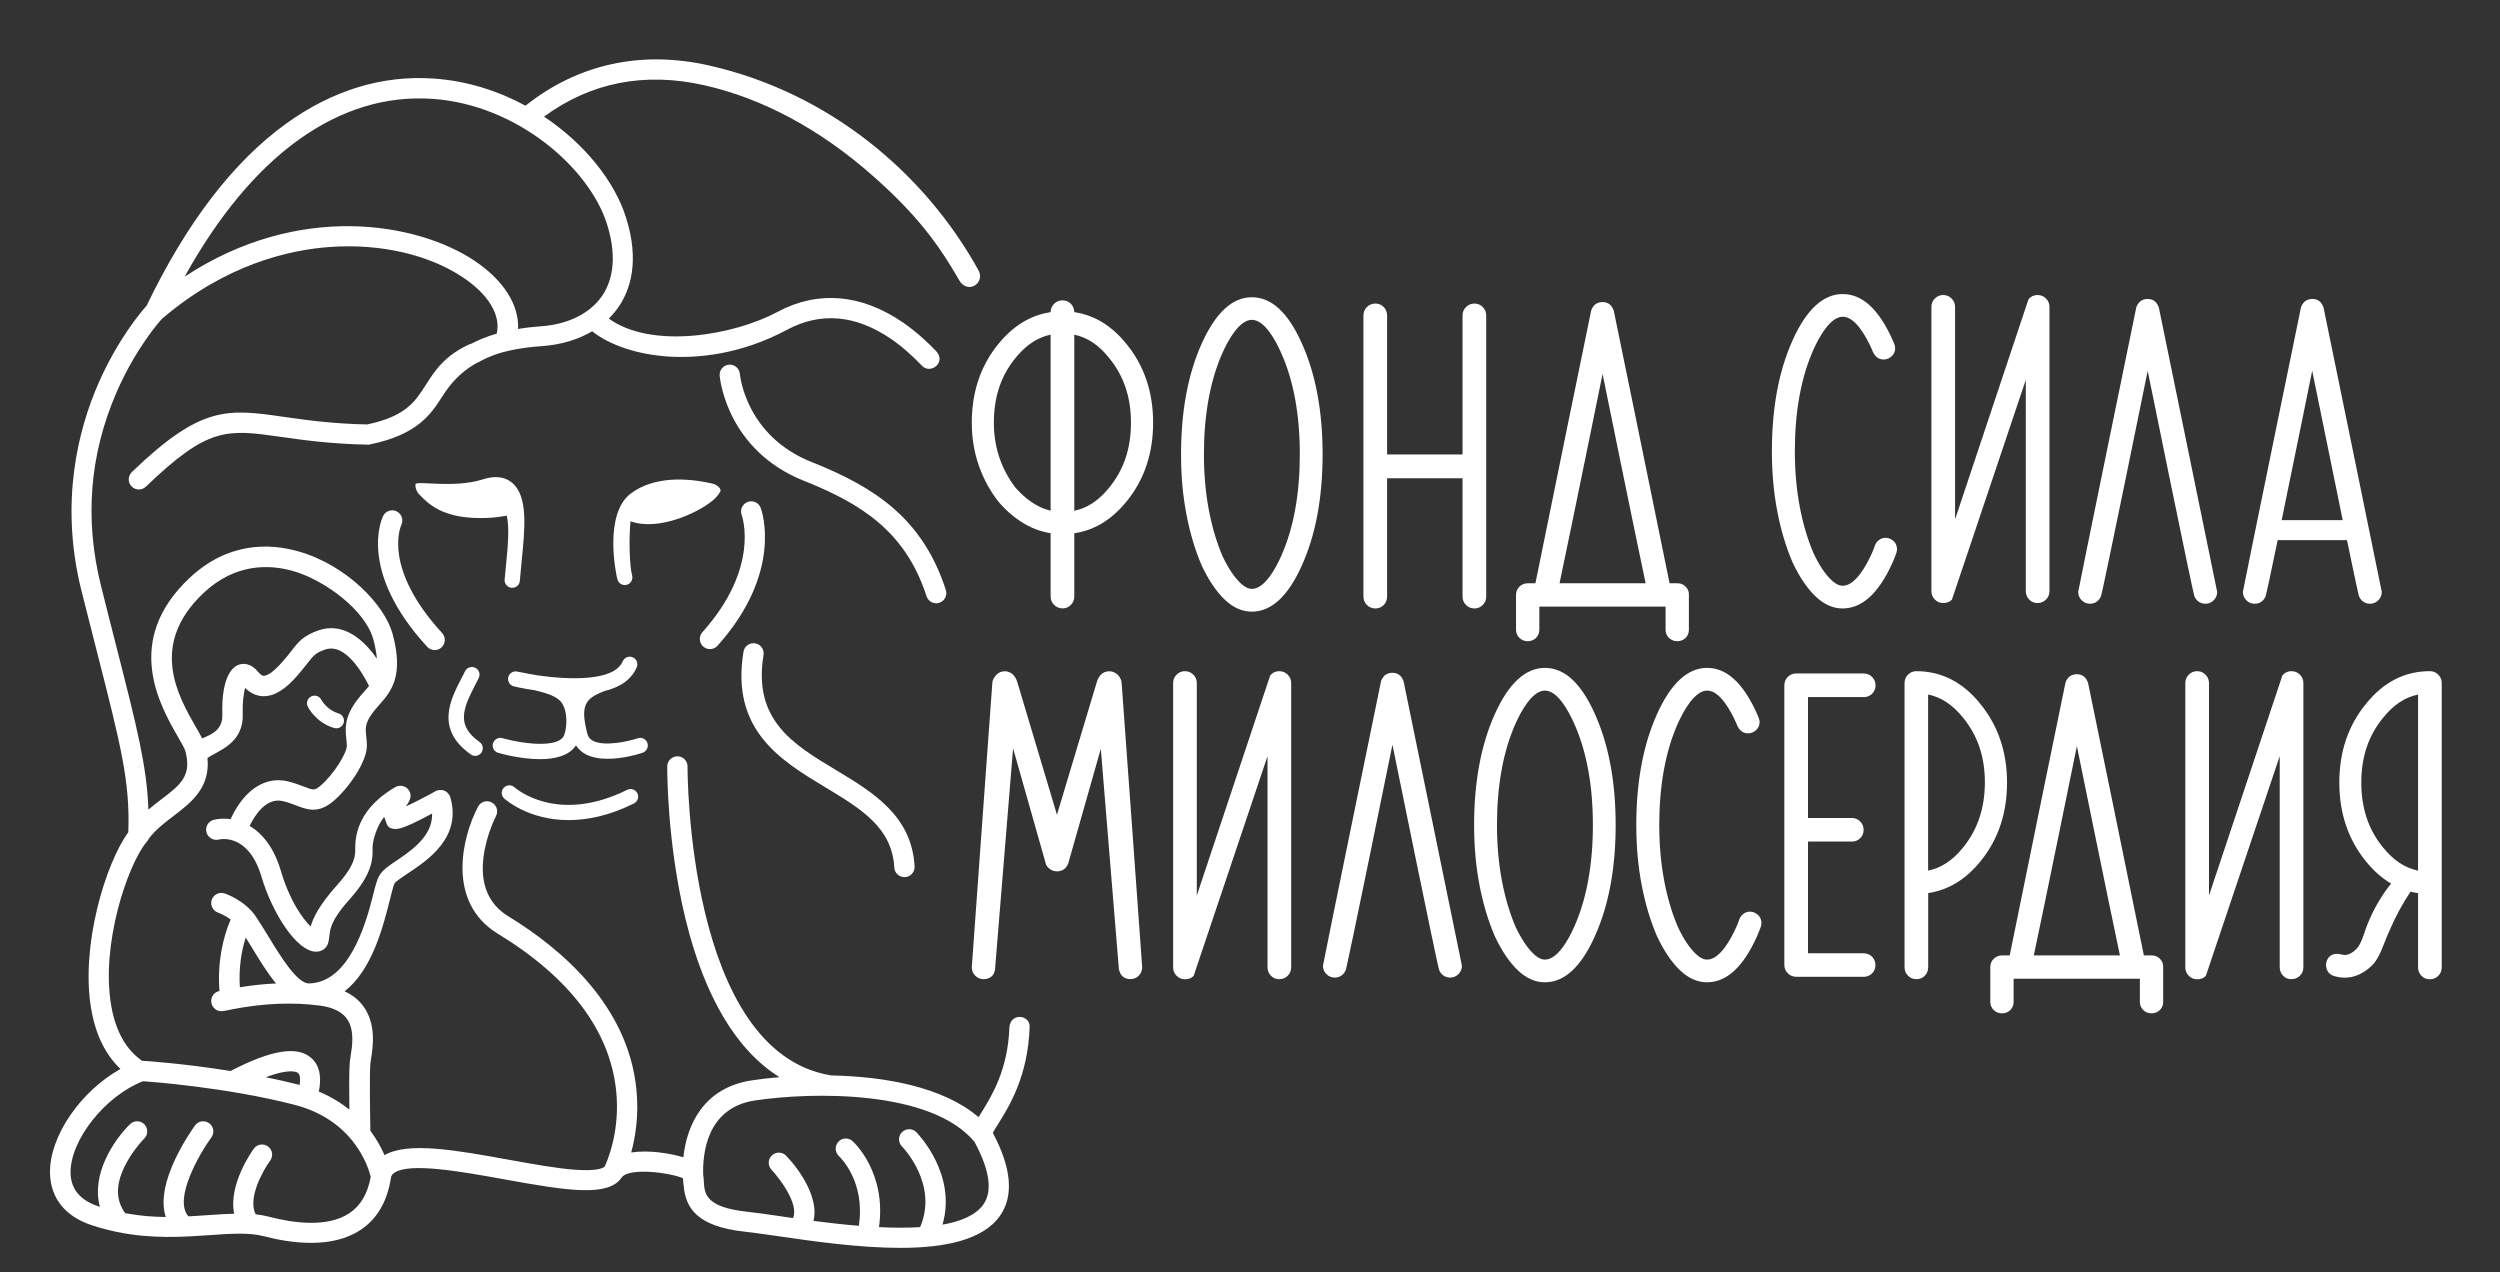 <?xml version="1.0" encoding="UTF-8"?> <!-- Generator: Adobe Illustrator 23.0.5, SVG Export Plug-In . SVG Version: 6.00 Build 0) --> <svg xmlns="http://www.w3.org/2000/svg" xmlns:xlink="http://www.w3.org/1999/xlink" id="Слой_1" x="0px" y="0px" viewBox="0 0 281 143" style="enable-background:new 0 0 281 143;" xml:space="preserve"><rect x="0" y="0" width="281" height="143" fill="#333333" stroke="none"/> <style type="text/css"> .st0{fill:#FFFFFF;} </style> <g> <g> <g> <g> <path class="st0" d="M146.33,38.6c-1.54-3.46-3.41-5.19-5.62-5.19c-2.19,0-4.07,1.73-5.63,5.19c-1.55,3.44-2.33,7.6-2.33,12.48 c0,2.4,0.2,4.65,0.61,6.76c0.4,2.1,0.98,4.02,1.72,5.74c0.78,1.65,1.64,2.92,2.58,3.82c0.95,0.9,1.96,1.35,3.04,1.35 c2.2,0,4.07-1.72,5.62-5.17c1.56-3.46,2.34-7.62,2.34-12.5S147.88,42.04,146.33,38.6z M143.99,62.53 c-0.61,1.37-1.85,3.66-3.28,3.66c-0.25,0-0.66-0.07-1.27-0.64c-0.71-0.67-1.38-1.68-2.02-3.02c-0.66-1.54-1.18-3.28-1.54-5.18 c-0.37-1.94-0.56-4.05-0.56-6.28c0-4.49,0.71-8.34,2.1-11.44c0.62-1.38,1.87-3.68,3.29-3.68c1.43,0,2.66,2.3,3.27,3.67 c1.41,3.11,2.12,6.96,2.12,11.45C146.1,55.56,145.39,59.42,143.99,62.53z"></path> <path class="st0" d="M126.62,38.67c-1.97-2.45-4.37-3.68-7.2-3.68c-2.81,0-5.22,1.23-7.21,3.68c-1.99,2.44-2.98,5.39-2.98,8.84 c0,1.7,0.26,3.3,0.78,4.79c0.52,1.49,1.25,2.85,2.2,4.07c0.99,1.17,2.1,2.07,3.31,2.71c1.21,0.64,2.51,0.95,3.9,0.95 c2.82,0,5.22-1.22,7.2-3.66c2-2.45,2.99-5.41,2.99-8.86S128.61,41.11,126.62,38.67z M124.68,54.8 c-1.52,1.87-3.19,2.74-5.27,2.74c-0.99,0-1.88-0.22-2.74-0.67c-0.91-0.48-1.76-1.18-2.54-2.07c-0.76-0.99-1.36-2.1-1.78-3.31 c-0.42-1.22-0.64-2.56-0.64-3.97c0-2.89,0.79-5.27,2.42-7.27c1.53-1.88,3.21-2.76,5.28-2.76c2.08,0,3.75,0.87,5.26,2.75 c1.65,2.02,2.45,4.4,2.45,7.28C127.12,50.41,126.32,52.79,124.68,54.8z"></path> <path class="st0" d="M153.25,35.46c0-0.37,0.13-0.69,0.39-0.95c0.26-0.26,0.58-0.39,0.95-0.39s0.69,0.13,0.94,0.39 c0.25,0.26,0.38,0.58,0.38,0.95v15.62h8.48V35.46c0-0.37,0.13-0.69,0.39-0.95c0.26-0.26,0.58-0.39,0.95-0.39 c0.36,0,0.67,0.13,0.93,0.39c0.26,0.26,0.39,0.58,0.39,0.95v31.59c0,0.38-0.13,0.69-0.39,0.95c-0.26,0.26-0.57,0.39-0.93,0.39 c-0.38,0-0.69-0.13-0.95-0.39c-0.26-0.26-0.39-0.58-0.39-0.95V53.76h-8.48v13.29c0,0.38-0.13,0.69-0.38,0.95 c-0.25,0.26-0.57,0.39-0.94,0.39s-0.69-0.13-0.95-0.39c-0.26-0.26-0.39-0.58-0.39-0.95V35.46z"></path> <path class="st0" d="M120.75,35.1c0-0.37-0.13-0.69-0.38-0.95c-0.25-0.26-0.57-0.39-0.94-0.39c-0.38,0-0.69,0.13-0.95,0.39 c-0.26,0.26-0.39,0.58-0.39,0.95v31.94c0,0.38,0.13,0.69,0.39,0.95c0.26,0.26,0.58,0.39,0.95,0.39c0.38,0,0.69-0.13,0.94-0.39 c0.25-0.26,0.38-0.58,0.38-0.95V35.1z"></path> <path class="st0" d="M189.47,65.94c-0.25-0.26-0.56-0.38-0.93-0.38h-0.88c-1.21-6.02-6.28-30.67-6.28-30.67 c-0.09-0.23-0.2-0.42-0.34-0.58c-0.24-0.24-0.55-0.36-0.92-0.36c-0.04,0-0.08,0.01-0.12,0.01c-0.32,0.02-0.59,0.14-0.81,0.35 c-0.14,0.16-0.26,0.35-0.34,0.58c0,0-5.06,24.64-6.27,30.67h-0.86c-0.37,0-0.68,0.13-0.94,0.38c-0.26,0.26-0.38,0.56-0.38,0.92 v3.91c0,0.37,0.13,0.68,0.38,0.93c0.26,0.25,0.57,0.37,0.94,0.37c0.37,0,0.68-0.13,0.93-0.37c0.25-0.25,0.37-0.56,0.37-0.93 v-2.59h14.19v2.59c0,0.37,0.13,0.68,0.38,0.93c0.26,0.25,0.57,0.37,0.94,0.37c0.37,0,0.68-0.13,0.93-0.37 c0.25-0.25,0.37-0.56,0.37-0.93v-3.91C189.85,66.5,189.72,66.2,189.47,65.94z M180.12,42.08l0.01-0.03l0.01,0.03 c0,0,3.59,17.66,4.83,23.48h-9.68C176.53,59.74,180.12,42.08,180.12,42.08z"></path> </g> <g> <path class="st0" d="M210.4,62.18c-0.61,1.37-1.85,3.66-3.28,3.66c-0.25,0-0.66-0.07-1.27-0.64c-0.71-0.67-1.38-1.68-2.01-3.02 c-0.66-1.54-1.18-3.28-1.54-5.18c-0.37-1.94-0.56-4.05-0.56-6.28c0-4.49,0.71-8.34,2.1-11.44c0.62-1.38,1.87-3.68,3.29-3.68 c1.43,0,2.66,2.3,3.27,3.67c0.07,0.15,0.03,0.1,0.13,0.32c0.79,1.65,2.98,0.54,2.39-0.92c-0.09-0.19-0.08-0.2-0.18-0.43 c-1.54-3.46-3.41-5.19-5.62-5.19c-2.19,0-4.07,1.73-5.63,5.19c-1.55,3.44-2.33,7.6-2.33,12.48c0,2.4,0.2,4.65,0.61,6.76 c0.4,2.1,0.98,4.02,1.72,5.74c0.78,1.65,1.64,2.92,2.58,3.82c0.95,0.9,1.96,1.35,3.04,1.35c2.2,0,4.07-1.72,5.62-5.17 c0.15-0.33,0.31-0.78,0.44-1.11c0.03-0.07,0.32-1.15-0.84-1.6c-1.1-0.3-1.57,0.66-1.61,0.87 C210.63,61.65,210.52,61.92,210.4,62.18z"></path> <path class="st0" d="M227.69,42.73l-8.29,24.66c-0.23,0.26-0.56,0.39-0.99,0.39c-0.36,0-0.67-0.13-0.93-0.39 c-0.26-0.26-0.39-0.58-0.39-0.95V34.5c0-0.37,0.13-0.69,0.39-0.95c0.26-0.26,0.57-0.39,0.93-0.39c0.38,0,0.69,0.13,0.95,0.39 c0.26,0.26,0.39,0.58,0.39,0.95v23.88l8.25-24.74c0.26-0.32,0.6-0.48,1.02-0.48c0.38,0,0.69,0.13,0.95,0.39 c0.26,0.26,0.39,0.58,0.39,0.95v31.94c0,0.38-0.13,0.69-0.39,0.95c-0.26,0.26-0.58,0.39-0.95,0.39s-0.69-0.13-0.94-0.39 c-0.25-0.26-0.38-0.58-0.38-0.95V42.73z"></path> <path class="st0" d="M242.65,34.54c-0.09-0.23-0.2-0.42-0.34-0.58c-0.24-0.24-0.55-0.36-0.92-0.36c-0.04,0-0.08,0.01-0.12,0.01 c-0.32,0.02-0.59,0.14-0.81,0.35c-0.14,0.16-0.26,0.35-0.34,0.58c0,0-6.53,31.8-6.53,31.99c0,0.37,0.13,0.69,0.39,0.94 c0.26,0.26,0.57,0.39,0.94,0.39c0.37,0,0.68-0.13,0.94-0.39c0.13-0.14,0.22-0.29,0.28-0.43c0.16-0.25,5.25-25.31,5.25-25.31 l0.01-0.03l0.01,0.03c0,0,5.09,25.06,5.25,25.31c0.06,0.14,0.15,0.29,0.28,0.43c0.26,0.26,0.57,0.39,0.94,0.39 c0.37,0,0.68-0.13,0.94-0.39c0.26-0.26,0.39-0.57,0.39-0.94C249.18,66.34,242.65,34.54,242.65,34.54z"></path> <path class="st0" d="M261.16,34.54c-0.09-0.23-0.2-0.42-0.34-0.58c-0.24-0.24-0.55-0.36-0.92-0.36c-0.04,0-0.08,0.01-0.12,0.01 c-0.32,0.02-0.59,0.14-0.81,0.35c-0.14,0.16-0.26,0.35-0.34,0.58c0,0-6.53,31.8-6.53,31.99c0,0.37,0.13,0.69,0.39,0.94 c0.26,0.26,0.57,0.39,0.94,0.39c0.37,0,0.68-0.13,0.94-0.39c0.13-0.14,0.22-0.29,0.28-0.43c0.05-0.08,0.62-2.75,1.36-6.33h7.79 c0.74,3.58,1.31,6.25,1.36,6.33c0.06,0.14,0.15,0.29,0.28,0.43c0.26,0.26,0.57,0.39,0.94,0.39c0.37,0,0.68-0.13,0.94-0.39 c0.26-0.26,0.39-0.57,0.39-0.94C267.69,66.34,261.16,34.54,261.16,34.54z M256.46,58.46c1.52-7.34,3.42-16.74,3.42-16.74 l0.01-0.03l0.01,0.03c0,0,1.91,9.4,3.42,16.74H256.46z"></path> </g> <g> <path class="st0" d="M179.27,80.26c-1.54-3.46-3.41-5.19-5.62-5.19c-2.19,0-4.07,1.73-5.63,5.19c-1.55,3.44-2.33,7.6-2.33,12.48 c0,2.4,0.2,4.65,0.61,6.76c0.4,2.1,0.98,4.02,1.72,5.74c0.78,1.65,1.64,2.92,2.58,3.82c0.95,0.9,1.96,1.35,3.04,1.35 c2.2,0,4.07-1.72,5.62-5.17c1.56-3.46,2.34-7.62,2.34-12.5C181.6,87.87,180.82,83.71,179.27,80.26z M176.93,104.2 c-0.61,1.37-1.85,3.66-3.28,3.66c-0.25,0-0.66-0.07-1.27-0.64c-0.71-0.67-1.38-1.68-2.02-3.02c-0.66-1.54-1.18-3.28-1.54-5.18 c-0.37-1.94-0.56-4.05-0.56-6.28c0-4.49,0.71-8.34,2.1-11.44c0.62-1.38,1.87-3.68,3.29-3.68c1.43,0,2.66,2.3,3.27,3.67 c1.41,3.11,2.12,6.96,2.12,11.45C179.04,97.23,178.33,101.08,176.93,104.2z"></path> <path class="st0" d="M195.16,104.2c-0.61,1.37-1.85,3.66-3.28,3.66c-0.25,0-0.66-0.07-1.27-0.64c-0.71-0.67-1.38-1.68-2.01-3.02 c-0.66-1.54-1.18-3.28-1.54-5.18c-0.37-1.94-0.56-4.05-0.56-6.28c0-4.49,0.71-8.34,2.1-11.44c0.62-1.38,1.87-3.68,3.29-3.68 c1.43,0,2.66,2.3,3.27,3.67c0.07,0.15,0.03,0.1,0.13,0.32c0.79,1.65,2.98,0.54,2.39-0.92c-0.09-0.19-0.08-0.2-0.18-0.43 c-1.54-3.46-3.41-5.19-5.62-5.19c-2.19,0-4.07,1.73-5.63,5.19c-1.55,3.44-2.33,7.6-2.33,12.48c0,2.4,0.2,4.65,0.61,6.76 c0.4,2.1,0.98,4.02,1.72,5.74c0.78,1.65,1.64,2.92,2.58,3.82c0.95,0.9,1.96,1.35,3.04,1.35c2.2,0,4.07-1.72,5.62-5.17 c0.15-0.33,0.31-0.78,0.44-1.11c0.03-0.07,0.32-1.15-0.84-1.6c-1.1-0.3-1.57,0.66-1.61,0.87 C195.39,103.66,195.28,103.94,195.16,104.2z"></path> <path class="st0" d="M209.47,107.15h-6.25V94.59l5.05,0c0.31-0.03,0.59-0.15,0.81-0.37c0.26-0.25,0.39-0.57,0.39-0.94 c0-0.38-0.13-0.69-0.39-0.95c-0.26-0.26-0.58-0.39-0.95-0.39l-4.91,0V78.35h6.39c0.31-0.03,0.59-0.15,0.81-0.37 c0.26-0.25,0.39-0.57,0.39-0.94c0-0.38-0.13-0.69-0.39-0.95c-0.26-0.26-0.58-0.39-0.95-0.39h-5.05c-0.59,0-1.49,0-2.07,0 c-0.2,0-0.36,0-0.46,0c-0.38,0-0.68,0.12-0.94,0.38c-0.26,0.26-0.39,0.58-0.39,0.95v31.42c0,0.38,0.13,0.69,0.39,0.95 c0.26,0.26,0.58,0.39,0.95,0.39c0.08,0,0.19,0,0.31,0c0.39,0,0.92,0,1.28,0h6.11c0.31-0.03,0.59-0.15,0.81-0.37 c0.26-0.25,0.39-0.57,0.39-0.94c0-0.38-0.13-0.69-0.39-0.95C210.17,107.28,209.85,107.15,209.47,107.15z"></path> <path class="st0" d="M142.46,85.02l-8.29,24.66c-0.23,0.26-0.56,0.39-0.99,0.39c-0.36,0-0.67-0.13-0.93-0.39 c-0.26-0.26-0.39-0.58-0.39-0.95V76.78c0-0.37,0.13-0.69,0.39-0.95c0.26-0.26,0.57-0.39,0.93-0.39c0.38,0,0.69,0.13,0.95,0.39 c0.26,0.26,0.39,0.58,0.39,0.95v23.88l8.25-24.74c0.26-0.32,0.6-0.48,1.02-0.48c0.38,0,0.69,0.13,0.95,0.39 c0.26,0.26,0.39,0.58,0.39,0.95v31.94c0,0.38-0.13,0.69-0.39,0.95c-0.26,0.26-0.58,0.39-0.95,0.39s-0.69-0.13-0.94-0.39 c-0.25-0.26-0.38-0.58-0.38-0.95V85.02z"></path> <path class="st0" d="M256.23,85.02l-8.29,24.66c-0.23,0.26-0.56,0.39-0.99,0.39c-0.36,0-0.67-0.13-0.93-0.39 c-0.26-0.26-0.39-0.58-0.39-0.95V76.78c0-0.37,0.13-0.69,0.39-0.95c0.26-0.26,0.57-0.39,0.93-0.39c0.38,0,0.69,0.13,0.95,0.39 c0.26,0.26,0.39,0.58,0.39,0.95v23.88l8.25-24.74c0.26-0.32,0.6-0.48,1.02-0.48c0.38,0,0.69,0.13,0.95,0.39 c0.26,0.26,0.39,0.58,0.39,0.95v31.94c0,0.38-0.13,0.69-0.39,0.95c-0.26,0.26-0.58,0.39-0.95,0.39c-0.38,0-0.69-0.13-0.94-0.39 c-0.25-0.26-0.38-0.58-0.38-0.95V85.02z"></path> <path class="st0" d="M157.76,76.56c-0.09-0.23-0.2-0.42-0.34-0.58c-0.24-0.24-0.55-0.36-0.92-0.36c-0.04,0-0.08,0.01-0.12,0.01 c-0.32,0.02-0.59,0.14-0.81,0.35c-0.14,0.16-0.26,0.35-0.34,0.58c0,0-6.53,31.8-6.53,31.99c0,0.37,0.13,0.69,0.39,0.94 c0.26,0.26,0.57,0.39,0.94,0.39c0.37,0,0.68-0.13,0.94-0.39c0.13-0.14,0.22-0.29,0.28-0.43c0.16-0.25,5.25-25.31,5.25-25.31 l0.01-0.03l0.01,0.03c0,0,5.09,25.06,5.25,25.31c0.06,0.14,0.15,0.29,0.28,0.43c0.26,0.26,0.57,0.39,0.94,0.39 c0.37,0,0.68-0.13,0.94-0.39c0.26-0.26,0.39-0.57,0.39-0.94C164.29,108.36,157.76,76.56,157.76,76.56z"></path> <path class="st0" d="M242.78,107.77c-0.25-0.26-0.56-0.38-0.93-0.38h-0.88c-1.21-6.02-6.28-30.67-6.28-30.67 c-0.09-0.23-0.2-0.42-0.34-0.58c-0.24-0.24-0.55-0.36-0.92-0.36c-0.04,0-0.08,0.01-0.12,0.01c-0.32,0.02-0.59,0.14-0.81,0.35 c-0.14,0.16-0.26,0.35-0.34,0.58c0,0-5.06,24.64-6.27,30.67h-0.86c-0.37,0-0.68,0.13-0.94,0.38c-0.26,0.26-0.38,0.56-0.38,0.92 v3.91c0,0.37,0.13,0.68,0.38,0.93c0.26,0.25,0.57,0.37,0.94,0.37c0.37,0,0.68-0.13,0.93-0.37c0.25-0.25,0.37-0.56,0.37-0.93 v-2.59h14.19v2.59c0,0.37,0.13,0.68,0.38,0.93c0.26,0.25,0.57,0.37,0.94,0.37c0.37,0,0.68-0.13,0.93-0.37 c0.25-0.25,0.37-0.56,0.37-0.93v-3.91C243.16,108.34,243.03,108.03,242.78,107.77z M233.43,83.91l0.01-0.03l0.01,0.03 c0,0,3.59,17.66,4.83,23.48h-9.68C229.84,101.57,233.43,83.91,233.43,83.91z"></path> <path class="st0" d="M117.55,97.09l-3.68-12.98l-2.03,24.84c0,0-0.05,0.48-0.32,0.74c-0.26,0.25-0.58,0.37-0.95,0.37 c-0.38,0-0.69-0.13-0.95-0.39c-0.26-0.26-0.39-0.58-0.39-0.95c0-0.19,2.32-32.12,2.32-32.12c0.09-0.29,0.24-0.54,0.45-0.76 c0.26-0.26,0.57-0.39,0.93-0.39c0.36,0,0.68,0.13,0.95,0.39c0.2,0.22,0.35,0.48,0.45,0.78l4.47,14.96l4.5-14.98 c0.09-0.29,0.23-0.54,0.43-0.76c0.26-0.26,0.58-0.39,0.95-0.39c0.35,0,0.66,0.13,0.95,0.39c0.2,0.2,0.35,0.46,0.43,0.78 c0,0,2.32,31.91,2.32,32.09c0,0.38-0.13,0.69-0.38,0.95c-0.25,0.26-0.57,0.39-0.94,0.39c-0.38,0-0.69-0.11-0.93-0.35 c-0.29-0.3-0.37-0.8-0.37-0.8l-2.03-24.74l-3.66,12.89c-0.07,0.19-0.18,0.36-0.32,0.52c-0.26,0.25-0.58,0.37-0.95,0.37 c-0.35,0-0.66-0.12-0.93-0.37C117.7,97.41,117.6,97.25,117.55,97.09z"></path> <path class="st0" d="M222.59,79.12c-1.97-2.45-4.36-3.67-7.18-3.68c0,0,0,0,0,0c0,0,0,0,0,0c0,0-0.01,0-0.01,0v0 c-0.37,0-0.68,0.13-0.94,0.39c-0.26,0.26-0.39,0.58-0.39,0.95v31.94c0,0.38,0.13,0.69,0.39,0.95c0.26,0.26,0.58,0.39,0.95,0.39 s0.69-0.13,0.94-0.39c0.25-0.26,0.38-0.58,0.38-0.95v-8.34c2.25-0.33,4.21-1.52,5.87-3.56c2-2.45,2.99-5.41,2.99-8.86 S224.58,81.56,222.59,79.12z M220.66,95.25c-1.18,1.46-2.45,2.3-3.94,2.61v-19.8c1.48,0.31,2.76,1.16,3.93,2.61 c1.65,2.02,2.45,4.4,2.45,7.28C223.09,90.85,222.29,93.23,220.66,95.25z"></path> <path class="st0" d="M274.06,75.83c-0.26-0.26-0.57-0.39-0.94-0.39v0c0,0-0.01,0-0.01,0c0,0,0,0,0,0c0,0,0,0,0,0 c-2.82,0-5.22,1.23-7.18,3.68c-2,2.44-2.99,5.39-2.99,8.84s1,6.41,2.99,8.86c0.88,1.08,1.83,1.92,2.87,2.52h-0.05 c-0.87,1.02-1.83,2.64-2.39,3.95c-0.63,1.34-0.83,2.74-1.54,3.41c-0.61,0.58-1.02,0.64-1.27,0.64c-0.16,0-0.32-0.05-0.48-0.08 c-1.82-0.42-2.14,1.98-0.8,2.42c0.41,0.13,0.84,0.21,1.28,0.21c1.08,0,2.09-0.45,3.04-1.35c0.95-0.9,1.33-2.56,2.11-4.21 c0.57-1.33,1.34-2.74,2.24-4.11c0.28,0.07,0.56,0.13,0.85,0.17v8.34c0,0.38,0.13,0.69,0.38,0.95c0.25,0.26,0.57,0.39,0.94,0.39 c0.38,0,0.69-0.13,0.95-0.39c0.26-0.26,0.39-0.58,0.39-0.95V76.78C274.45,76.4,274.32,76.09,274.06,75.83z M271.79,97.86 c-1.48-0.31-2.76-1.15-3.94-2.61c-1.64-2.01-2.44-4.4-2.44-7.29c0-2.89,0.8-5.27,2.45-7.28c1.17-1.46,2.44-2.31,3.93-2.61V97.86 z"></path> </g> </g> <g> <path class="st0" d="M37.57,81.83c0.08,0.02,0.16,0.03,0.24,0.03c0.37,0,0.71-0.24,0.82-0.62c0.13-0.45-0.13-0.93-0.59-1.06 c-1.3-0.37-1.9-1.49-1.92-1.52c-0.21-0.42-0.72-0.59-1.14-0.38c-0.42,0.21-0.6,0.72-0.38,1.15 C34.63,79.51,35.51,81.24,37.57,81.83z"></path> <path class="st0" d="M79.8,72.96c0.31,0,0.63-0.13,0.85-0.38c7.44-8.31,4.96-15.21,4.85-15.5c-0.22-0.59-0.87-0.88-1.46-0.66 c-0.59,0.22-0.89,0.87-0.68,1.46c0.09,0.24,2.05,5.96-4.41,13.18c-0.42,0.47-0.38,1.19,0.09,1.61 C79.26,72.86,79.53,72.96,79.8,72.96z"></path> <path class="st0" d="M29.68,20.76C29.62,20.66,29.63,20.67,29.68,20.76C29.67,20.76,29.68,20.76,29.68,20.76z"></path> <path class="st0" d="M71.85,41.26C71.84,41.31,71.84,41.32,71.85,41.26L71.85,41.26z"></path> <path class="st0" d="M112.25,126.24c1.21-1.94,3.3-5.32,3.48-10.8c0.06-1.4-2.13-1.63-2.27,0c-0.17,4.81-1.99,7.74-3.14,9.6 c-0.11,0.18-0.22,0.36-0.33,0.53c-3.97-3.41-10.54-4.57-16.55-4.69c-16.26-2.61-16.16-34.4-16.16-34.72 c0.01-0.63-0.5-1.15-1.13-1.15c-0.62,0-1.15,0.5-1.15,1.13c0,0.34-0.05,8.53,2.06,17.19c2.13,8.71,5.72,14.72,10.55,17.74 c-1.11,0.09-2.15,0.22-3.08,0.36c-5.46,0.81-7.34,5.04-7.72,8.65c-1.53-0.46-3.89-0.84-5.86-0.54c0.47-1.74,0.88-4.21,0.58-7.12 c-0.94-9.36-8.34-15.73-14.38-19.42c-2.25-1.37-3.19-3.63-2.8-6.69c0.31-2.47,1.39-4.56,1.4-4.58c0.29-0.56,0.08-1.25-0.48-1.54 c-0.56-0.29-1.25-0.08-1.54,0.48c-1.78,3.38-3.61,10.72,2.23,14.28c8.09,4.94,12.56,10.86,13.29,17.58 c0.5,4.6-1.02,8.04-1.29,8.6c-0.13,0.13-0.75,0.53-3.3,0.35c-2.1-0.15-4.72-0.63-7.5-1.13c-5.82-1.06-11.32-2.05-13.94-0.51 c-0.35-0.81-0.86-1.76-1.59-2.74c-0.04-2.07-0.1-6.51,0-7.55c0.01-0.13,0.04-0.3,0.07-0.5c0.22-1.39,0.62-3.96-0.89-5.99 c-0.52-0.7-1.22-1.24-2.08-1.64c3.1-2.38,4.35-7.32,5.1-10.32c0.18-0.71,0.4-1.59,0.51-1.8c0.14-0.23,0.93-0.75,1.5-1.13 c2.27-1.51,6.06-4.03,4.78-8.55c0-0.02-0.01-0.03-0.02-0.04c0,0,0,0,0-0.01c-0.02-0.06-0.05-0.12-0.08-0.18c0,0,0-0.01-0.01-0.01 c-0.01-0.02-0.03-0.04-0.05-0.07c-0.02-0.04-0.05-0.07-0.08-0.11c-0.02-0.03-0.05-0.05-0.07-0.08c-0.03-0.03-0.05-0.05-0.08-0.08 c-0.03-0.02-0.06-0.04-0.09-0.06c-0.03-0.02-0.06-0.04-0.09-0.06c-0.03-0.02-0.07-0.03-0.1-0.04c-0.03-0.01-0.07-0.03-0.1-0.04 c-0.03-0.01-0.07-0.02-0.11-0.02c-0.04-0.01-0.07-0.02-0.11-0.02c-0.04,0-0.08,0-0.11,0c-0.04,0-0.07,0-0.11,0 c-0.04,0-0.09,0.01-0.13,0.02c-0.03,0.01-0.05,0.01-0.08,0.01c-0.01,0-0.01,0-0.02,0.01c-0.04,0.01-0.07,0.03-0.11,0.04 c-0.04,0.01-0.07,0.03-0.11,0.05c0,0-0.01,0-0.02,0.01c-1.11,0.62-2.41,1.29-3.32,1.7c0.05-0.08,0.11-0.17,0.18-0.27 c0.46-0.66,0.47-1.23,0.04-1.69c-0.32-0.34-0.91-0.52-1.5-0.16c-2.78,1.68-4.22,3.75-4.4,6.32c-0.01,0.17-0.01,0.34-0.01,0.51 c0.01,0.77,0.03,1.82-2,4.09c-2.04,2.28-2.73,3.7-3.01,4.7c-0.92-0.9-2.36-2.9-3.35-6.26c-0.8-2.69-2.13-4.23-3.51-5.05 c0.57-1.18,1.87-3.24,3.75-2.78c0.59,0.14,1.07,0.33,1.5,0.49c1.2,0.46,2.44,0.93,4.09-0.43c1.67-1.37,3.94-4.5,3.84-6.47 c-0.01-0.29-0.04-0.54-0.07-0.79c-0.1-0.96-0.17-1.54,0.71-2.72c0.22-0.3,0.46-0.57,0.72-0.87c1.33-1.5,2.83-3.2,1.53-8.01 c-0.89-3.27-5.19-7.75-10.61-9.28c-3.17-0.9-7.87-1.1-12.23,3.01c-7.5,7.06-3.29,14.36-1.27,17.87c0.36,0.63,0.74,1.28,0.81,1.55 c0.76,2.81-0.54,3.81-2.7,5.45c-0.47,0.36-0.96,0.74-1.45,1.15c-0.16-4.85-1.32-9.39-3.58-18.25c-0.52-2.05-1.11-4.34-1.75-6.92 c-1.86-7.44-1.28-14.74,1.74-21.71c2.13-4.91,4.78-7.92,5.12-8.29c7.16-6.11,14.3-7.77,19.03-8.08 c5.56-0.37,10.93,0.87,14.74,3.39c2.93,1.94,4.34,4.29,3.85,6.36c-1.23,0.36-2.16,0.77-2.81,1.12c-0.08,0.02-0.15,0.04-0.23,0.07 c-2.83,1.28-3.95,3.03-4.93,4.58c-1.21,1.89-2.25,3.52-6.59,4.44c-3.99-0.08-6.95-0.51-9.34-0.85c-6.37-0.91-9.28-1.33-17.11,6.2 c-0.45,0.44-0.47,1.16-0.03,1.61c0.22,0.23,0.52,0.35,0.82,0.35c0.28,0,0.57-0.11,0.79-0.32c7.02-6.75,9.08-6.46,15.2-5.59 c2.47,0.35,5.55,0.79,9.74,0.87l0.13,0l0.12-0.03c5.39-1.1,6.87-3.43,8.18-5.47c0.8-1.26,1.92-2.59,3.63-3.58 c0.82-0.35,2.32-1.63,7.57-2c2.1-0.15,4.01-0.73,5.59-1.66c2,1.58,5.13,2.62,8.62,2.84c3.14,0.19,7.99-0.18,13.3-3.02 c3.78-2.02,7.71-1.67,11.68,1.04c1.42,0.97,2.59,2.1,3.47,3.01c0.98,1.02,2.77-0.4,1.59-1.64c-0.94-0.99-2.2-2.17-3.71-3.21 c-4.68-3.22-9.56-3.64-14.1-1.21c-4.96,2.66-14.15,4.24-18.98,0.76c0.42-0.41,0.79-0.86,1.12-1.34c1.25-1.84,2.4-5.07,0.8-10.07 c-1.28-4.01-4.62-8.24-9.2-11.29C66.4,9.26,72.46,8.06,79.2,9.59c6.31,1.43,12.85,4.78,19.07,10.32 c4.8,4.27,7.18,7.46,9.66,11.78c1.04,1.33,2.73,0.07,2.09-1.24C103.94,19.41,93.14,10.4,79.7,7.36 c-7.64-1.73-14.75-0.16-20.63,4.52c-3.07-1.66-6.57-2.79-10.31-3.05c-5.78-0.4-11.35,1.3-16.55,5.03 c-5.96,4.28-11.25,11.18-15.73,20.5c-0.6,0.67-3.24,3.76-5.43,8.76c-2.24,5.13-4.38,13.34-1.9,23.26 c0.65,2.59,1.23,4.87,1.76,6.93c2.68,10.51,3.72,14.57,3.51,20.24c-2.55,3.48-5.41,12.82-4.16,19.92c0.5,2.86,1.61,5.1,3.28,6.68 c-4.46,2.49-8,7.56-7.92,11.71c0.05,2.78,1.7,4.86,4.65,5.84c0.99,0.33,1.96,0.58,2.9,0.78c0,0,0.01,0,0.01,0 c3.93,0.8,7.44,0.55,10.38,0.35c2.37-0.17,4.41-0.31,6.05,0.11c3.22,0.84,7.72,1.41,10.89-0.68c1.88-1.23,3.03-3.21,3.44-5.87 c0.04-0.24,0.14-0.4,0.35-0.55c1.71-1.22,7.67-0.14,12.46,0.73c7.11,1.29,11.56,1.97,13.09-0.17c0.01-0.01,0.02-0.02,0.02-0.03 c0,0,0.01-0.01,0.01-0.01c0.79-1.16,5.4-0.57,6.89,0.07c0.02,0.32,0.05,0.62,0.09,0.9c0,0,0,0.01,0,0.01 c0.23,2.34,1.38,4.51,6.86,5.1c0.93,0.1,2.15,0.28,3.57,0.48c4.12,0.6,9.26,1.34,13.9,1.34c4.94,0,9.3-0.85,11.23-3.62 c1.56-2.24,1.28-5.37-0.82-9.31C111.71,127.1,112.01,126.63,112.25,126.24z M33.55,15.72c4.76-3.42,9.83-4.97,15.06-4.61 c9.55,0.66,17.61,7.79,19.6,14.03c1.04,3.26,0.86,6.06-0.52,8.1c-1.34,1.97-3.83,3.22-6.84,3.43c-0.96,0.07-1.83,0.17-2.62,0.31 c0.13-2.71-1.63-5.51-4.97-7.72c-6.33-4.19-19.62-6.65-32.51,1.84C24.54,24.27,28.84,19.11,33.55,15.72z M26.96,110.97 c-0.14-2.14,0.17-4.08,0.66-5.59c0.21,0.34,0.43,0.7,0.66,1.07c0.88,1.45,1.78,2.93,2.75,4.09 C29.7,110.6,28.34,110.74,26.96,110.97z M22.88,66.65c3.59-3.38,7.45-3.21,10.05-2.47c3.56,1.01,8.14,4.41,9.03,7.68 c0.23,0.87,0.36,1.58,0.4,2.18c-1.52-2.21-3.81-4.13-6.55-3.19c-1.71,0.59-2.26,1.28-3.08,2.34c-0.26,0.34-0.56,0.72-0.96,1.17 c-1.26,1.45-1.9,1.6-2.12,1.6c-0.07,0-0.28,0-0.63-0.43c-0.92-1.13-1.85-0.94-2.21-0.81c-0.59,0.22-1.95,1.21-1.82,5.62 c0.05,1.7-1.22,2.22-2.27,2.66c-0.18-0.37-0.42-0.79-0.71-1.29C20.03,78.26,16.69,72.48,22.88,66.65z M12.51,113.09 c-1.22-6.92,1.84-15.84,3.92-18.4l0.24-0.29l0-0.07c0.8-1.07,1.85-1.87,2.88-2.65c1.94-1.48,4.1-3.14,3.77-6.48 c1.17-0.83,4.06-1.6,3.96-4.92c-0.04-1.35,0.11-2.37,0.27-2.96c0.75,0.75,1.52,0.93,2.06,0.93c1.22,0.02,2.46-0.74,3.88-2.39 c0.43-0.5,0.76-0.92,1.03-1.26c0.75-0.96,0.95-1.22,2.03-1.59c2.27-0.78,4.24,2.7,4.93,4.09c-0.17,0.22-0.36,0.43-0.56,0.65 c-0.28,0.32-0.57,0.65-0.85,1.03c-1.4,1.9-1.26,3.19-1.14,4.32c0.02,0.23,0.05,0.44,0.06,0.66c0.04,0.84-1.51,3.35-3.01,4.59 c-0.63,0.52-0.77,0.47-1.83,0.06c-0.47-0.18-1.05-0.4-1.78-0.58c-1.94-0.47-3.81,0.32-5.27,2.24c-0.54,0.71-0.93,1.45-1.18,2 c-0.73-0.1-1.39-0.05-1.9,0.08c-0.6,0.16-0.97,0.77-0.82,1.38c0.15,0.61,0.77,0.98,1.37,0.84c0.34-0.08,3.39-0.64,4.82,4.17 c1.22,4.1,3.96,8.43,6.15,8.43c0.02,0,0.05,0,0.07,0c0.65-0.03,1.18-0.47,1.31-1.1c0.03-0.13,0.05-0.26,0.07-0.41 c0.12-0.78-0.05-1.75,2.31-4.38c2.43-2.72,2.61-4.35,2.58-5.66c0-0.11-0.01-0.21,0-0.31c0.05-0.76,0.5-2.31,1.3-3.29 c0.16,0.29,0.25,1.14,0.76,1.27c0.57,0.14,0.82,0.41,4.63-1.65c0.05,2.08-1.48,3.61-3.73,5.11c-1.04,0.69-1.86,1.23-2.24,1.93 c-0.24,0.44-0.41,1.1-0.72,2.34c-0.86,3.42-2.76,9.53-7.03,9.71l-0.07,0c-1.32,0.13-3.29-3.1-4.59-5.24 c-0.52-0.85-1.01-1.65-1.48-2.34c-1.22-1.76-3.37-2.5-3.46-2.53c-0.6-0.2-1.24,0.12-1.45,0.71c-0.2,0.6,0.12,1.24,0.71,1.45 c0.01,0,0.72,0.26,1.42,0.77c-0.85,1.94-1.52,4.82-1.26,8.04c-0.2,0.04-0.39,0.13-0.55,0.27c-0.47,0.42-0.51,1.14-0.09,1.61 c0.45,0.51,0.96,0.41,1.67,0.26l0.43-0.09c3.49-0.68,6.79-0.81,9.83-0.41c1.42,0.19,2.42,0.67,2.99,1.42 c0.94,1.25,0.64,3.14,0.46,4.27c-0.04,0.25-0.07,0.46-0.09,0.62c-0.09,0.86-0.08,3.35-0.05,5.38c-0.95-0.76-2.08-1.46-3.44-2.03 c0.22-1,0.37-2.71-0.85-3.78c-1.57-1.38-4.46-0.91-9.07,1.47c-5.29-0.85-9.55-1.13-9.81-1.14c-0.04,0-0.08,0-0.12,0 C14.19,118,13.01,115.94,12.51,113.09z M33.68,121.95c-0.01,0-0.02-0.01-0.03-0.01c-1.25-0.32-2.52-0.61-3.77-0.86 c2.8-1.06,3.53-0.55,3.63-0.47C33.75,120.82,33.77,121.4,33.68,121.95z M39.25,136.38c-2.47,1.62-6.29,1.1-9.06,0.37 c-0.47-0.12-0.95-0.21-1.45-0.26c-0.94-1.82,0.83-4.94,1.63-6.04c0.37-0.51,0.26-1.22-0.25-1.59c-0.51-0.37-1.22-0.26-1.59,0.25 c-0.14,0.19-2.9,4.03-2.21,7.31c-0.92,0.02-1.89,0.09-2.91,0.16c-0.72,0.05-1.47,0.1-2.23,0.14c-1.74-1.96,1.31-7.14,2.58-8.88 c0.37-0.51,0.26-1.22-0.25-1.59c-0.51-0.37-1.22-0.26-1.59,0.25c-0.06,0.09-1.54,2.11-2.56,4.54c-1.11,2.62-1.15,4.46-0.73,5.75 c-1.45-0.01-2.97-0.13-4.56-0.43c-1.05-1.44-1.08-3.15-0.08-5.22c0.87-1.8,2.2-3.14,2.22-3.16c0.45-0.44,0.45-1.16,0.01-1.61 c-0.44-0.45-1.16-0.45-1.61-0.01c-1.84,1.81-4.38,5.65-3.38,9.28c-0.07-0.02-0.14-0.04-0.21-0.06c-2.01-0.67-3.05-1.93-3.09-3.72 c-0.07-3.68,3.87-8.67,8.14-10.33c0.75,0.05,9.36,0.67,17.03,2.65c3.15,0.81,5.17,2.41,6.46,3.98c0.05,0.07,0.1,0.15,0.16,0.21 c1.34,1.72,1.82,3.37,1.95,3.92C41.32,134.18,40.53,135.53,39.25,136.38z M110.54,135.37c-0.84,1.2-2.5,1.91-4.6,2.28 c1.63-5.67-2.74-10.18-2.94-10.39c-0.44-0.45-1.16-0.45-1.61-0.01c-0.45,0.44-0.45,1.16-0.01,1.61c0.17,0.17,4.1,4.28,2.04,9.07 c-1.46,0.09-3.02,0.08-4.62,0c0.86-6.12-2.81-9.53-2.97-9.67c-0.47-0.42-1.18-0.39-1.6,0.08c-0.42,0.46-0.39,1.18,0.07,1.61 c0.12,0.11,3,2.85,2.23,7.83c-1.74-0.14-3.47-0.34-5.09-0.55c0.62-2.52-1.45-5.63-3.07-7.32c-0.43-0.46-1.16-0.47-1.61-0.04 c-0.46,0.43-0.47,1.16-0.04,1.61c0.75,0.79,3.15,3.82,2.41,5.43c-0.53-0.07-1.03-0.15-1.51-0.22c-1.44-0.21-2.68-0.39-3.65-0.49 c-4.7-0.51-4.79-2.05-4.86-3.41c-0.01-0.23-0.03-0.48-0.07-0.73c-0.08-2.23,0.31-7.55,5.83-8.37c6.41-0.96,19.78-1.21,24.66,4.65 C111.24,131.5,111.58,133.87,110.54,135.37z"></path> <path class="st0" d="M44.59,57.48c-0.56-0.28-1.25-0.05-1.53,0.52c-0.12,0.25-2.9,6.15,4.96,14.7c0.22,0.24,0.53,0.37,0.84,0.37 c0.28,0,0.55-0.1,0.77-0.3c0.46-0.43,0.49-1.15,0.07-1.61c-6.69-7.29-4.69-11.93-4.59-12.15C45.38,58.44,45.15,57.76,44.59,57.48 z"></path> <path class="st0" d="M92.76,88.49c4.03,2.43,7.51,4.52,7.76,9.02c0.03,0.61,0.54,1.08,1.14,1.08c0.02,0,0.04,0,0.06,0 c0.63-0.03,1.11-0.57,1.08-1.2c-0.31-5.7-4.66-8.32-8.86-10.85c-4.8-2.88-9.32-5.61-8.12-12.92c0.1-0.62-0.32-1.21-0.94-1.31 c-0.62-0.1-1.21,0.32-1.31,0.94C82.11,82.08,87.77,85.48,92.76,88.49z"></path> <path class="st0" d="M105.23,67.81c0.12,0,0.23-0.02,0.35-0.06c0.6-0.19,0.93-0.84,0.73-1.44c-2.59-7.99-7.9-11.52-15.07-14.37 c-7.34-2.91-8.05-9.61-8.08-9.91c-0.06-0.63-0.6-1.09-1.23-1.04c-0.63,0.05-1.09,0.61-1.04,1.23c0.03,0.34,0.81,8.39,9.51,11.84 c6.57,2.61,11.42,5.8,13.74,12.95C104.3,67.5,104.75,67.81,105.23,67.81z"></path> <path class="st0" d="M70.49,88.78c-7.83,3.88-12.46-0.11-12.66-0.29c-0.35-0.31-0.89-0.29-1.21,0.06 c-0.32,0.35-0.29,0.89,0.06,1.21c0.16,0.14,2.75,2.42,7.24,2.42c2.06,0,4.52-0.48,7.33-1.87c0.42-0.21,0.6-0.72,0.39-1.15 C71.43,88.74,70.92,88.57,70.49,88.78z"></path> <path class="st0" d="M72.77,83.52c-0.15-0.45-0.63-0.69-1.08-0.54c-0.96,0.32-3.76,0.99-5.07,0.27c-0.32-0.18-0.51-0.42-0.6-0.77 c-0.81-3.2-0.29-3.94,1.9-4.8c1.86-0.45,3.08-1.35,3.65-2.68c0.19-0.43-0.02-0.94-0.45-1.12c-0.43-0.19-0.94,0.02-1.12,0.45 c-1,2.33-6.26,2.06-9.58,1.58c-0.14-0.03-1.85-0.32-2.26-0.42c-0.46-0.11-0.92,0.17-1.03,0.63c-0.11,0.46,0.17,0.92,0.63,1.03 c0.07,0.02,1.01,0.24,2.37,0.44c1.23,0.31,2.57,0.64,3.09,1.53c0.52,0.87,0.57,2.35,0.21,3.46c-0.35,1.06-2.33,1.08-3.48,1 c-1.77-0.12-3.47-0.61-3.48-0.61c-0.45-0.13-0.93,0.13-1.06,0.59c-0.13,0.45,0.13,0.93,0.59,1.06c0.42,0.12,2.57,0.71,4.69,0.71 c1.64,0,3.27-0.36,4.05-1.55c0.26,0.4,0.62,0.74,1.06,0.98c0.72,0.39,1.61,0.53,2.49,0.53c1.83,0,3.65-0.58,3.94-0.68 C72.67,84.45,72.92,83.97,72.77,83.52z"></path> <path class="st0" d="M53.81,76.21c0.21-0.42,0.04-0.94-0.39-1.15c-0.42-0.21-0.94-0.04-1.15,0.39c-0.12,0.25-0.26,0.51-0.39,0.77 c-1.26,2.42-2.98,5.74,1.04,8.58c0.15,0.11,0.32,0.16,0.49,0.16c0.27,0,0.53-0.13,0.7-0.36c0.27-0.39,0.18-0.92-0.2-1.19 c-2.61-1.85-1.93-3.65-0.51-6.4C53.54,76.73,53.68,76.47,53.81,76.21z"></path> <path class="st0" d="M56.92,63.05c-0.07,0.74-0.14,1.43-0.2,2.1c-0.04,0.47,0.32,0.88,0.79,0.92c0.02,0,0.05,0,0.07,0 c0.44,0,0.82-0.34,0.85-0.79c0.05-0.65,0.12-1.34,0.19-2.07c0.38-3.81,0.78-7.45-1.1-8.98c-0.81-0.66-1.9-0.78-3.24-0.35 c-3.36,1.06-7.53,0.09-7.58,0.56c-0.04,0.39,0.14,0.87,0.47,1.18c0.96,0.98,2.51,2.61,6.81,2.61c0.95,0,1.77-0.05,2.98-0.27 C57.28,59.24,57.07,61.59,56.92,63.05z"></path> <path class="st0" d="M80,56.34c0.28-0.23,0.66-0.53,0.98-1.13c0.1-0.19-0.24-0.71-0.96-0.87c-2.68-0.6-6.43-0.88-9.12,1.13 c-3.02,2.27-1.71,8.91-1.5,9.66c0.11,0.38,0.45,0.63,0.82,0.63c0.08,0,0.15-0.01,0.23-0.03c0.46-0.13,0.72-0.6,0.6-1.05 c-0.29-1.04-0.38-4.15-0.18-6.09C73.94,59.71,78.35,57.69,80,56.34z"></path> </g> </g> </g> </svg> 